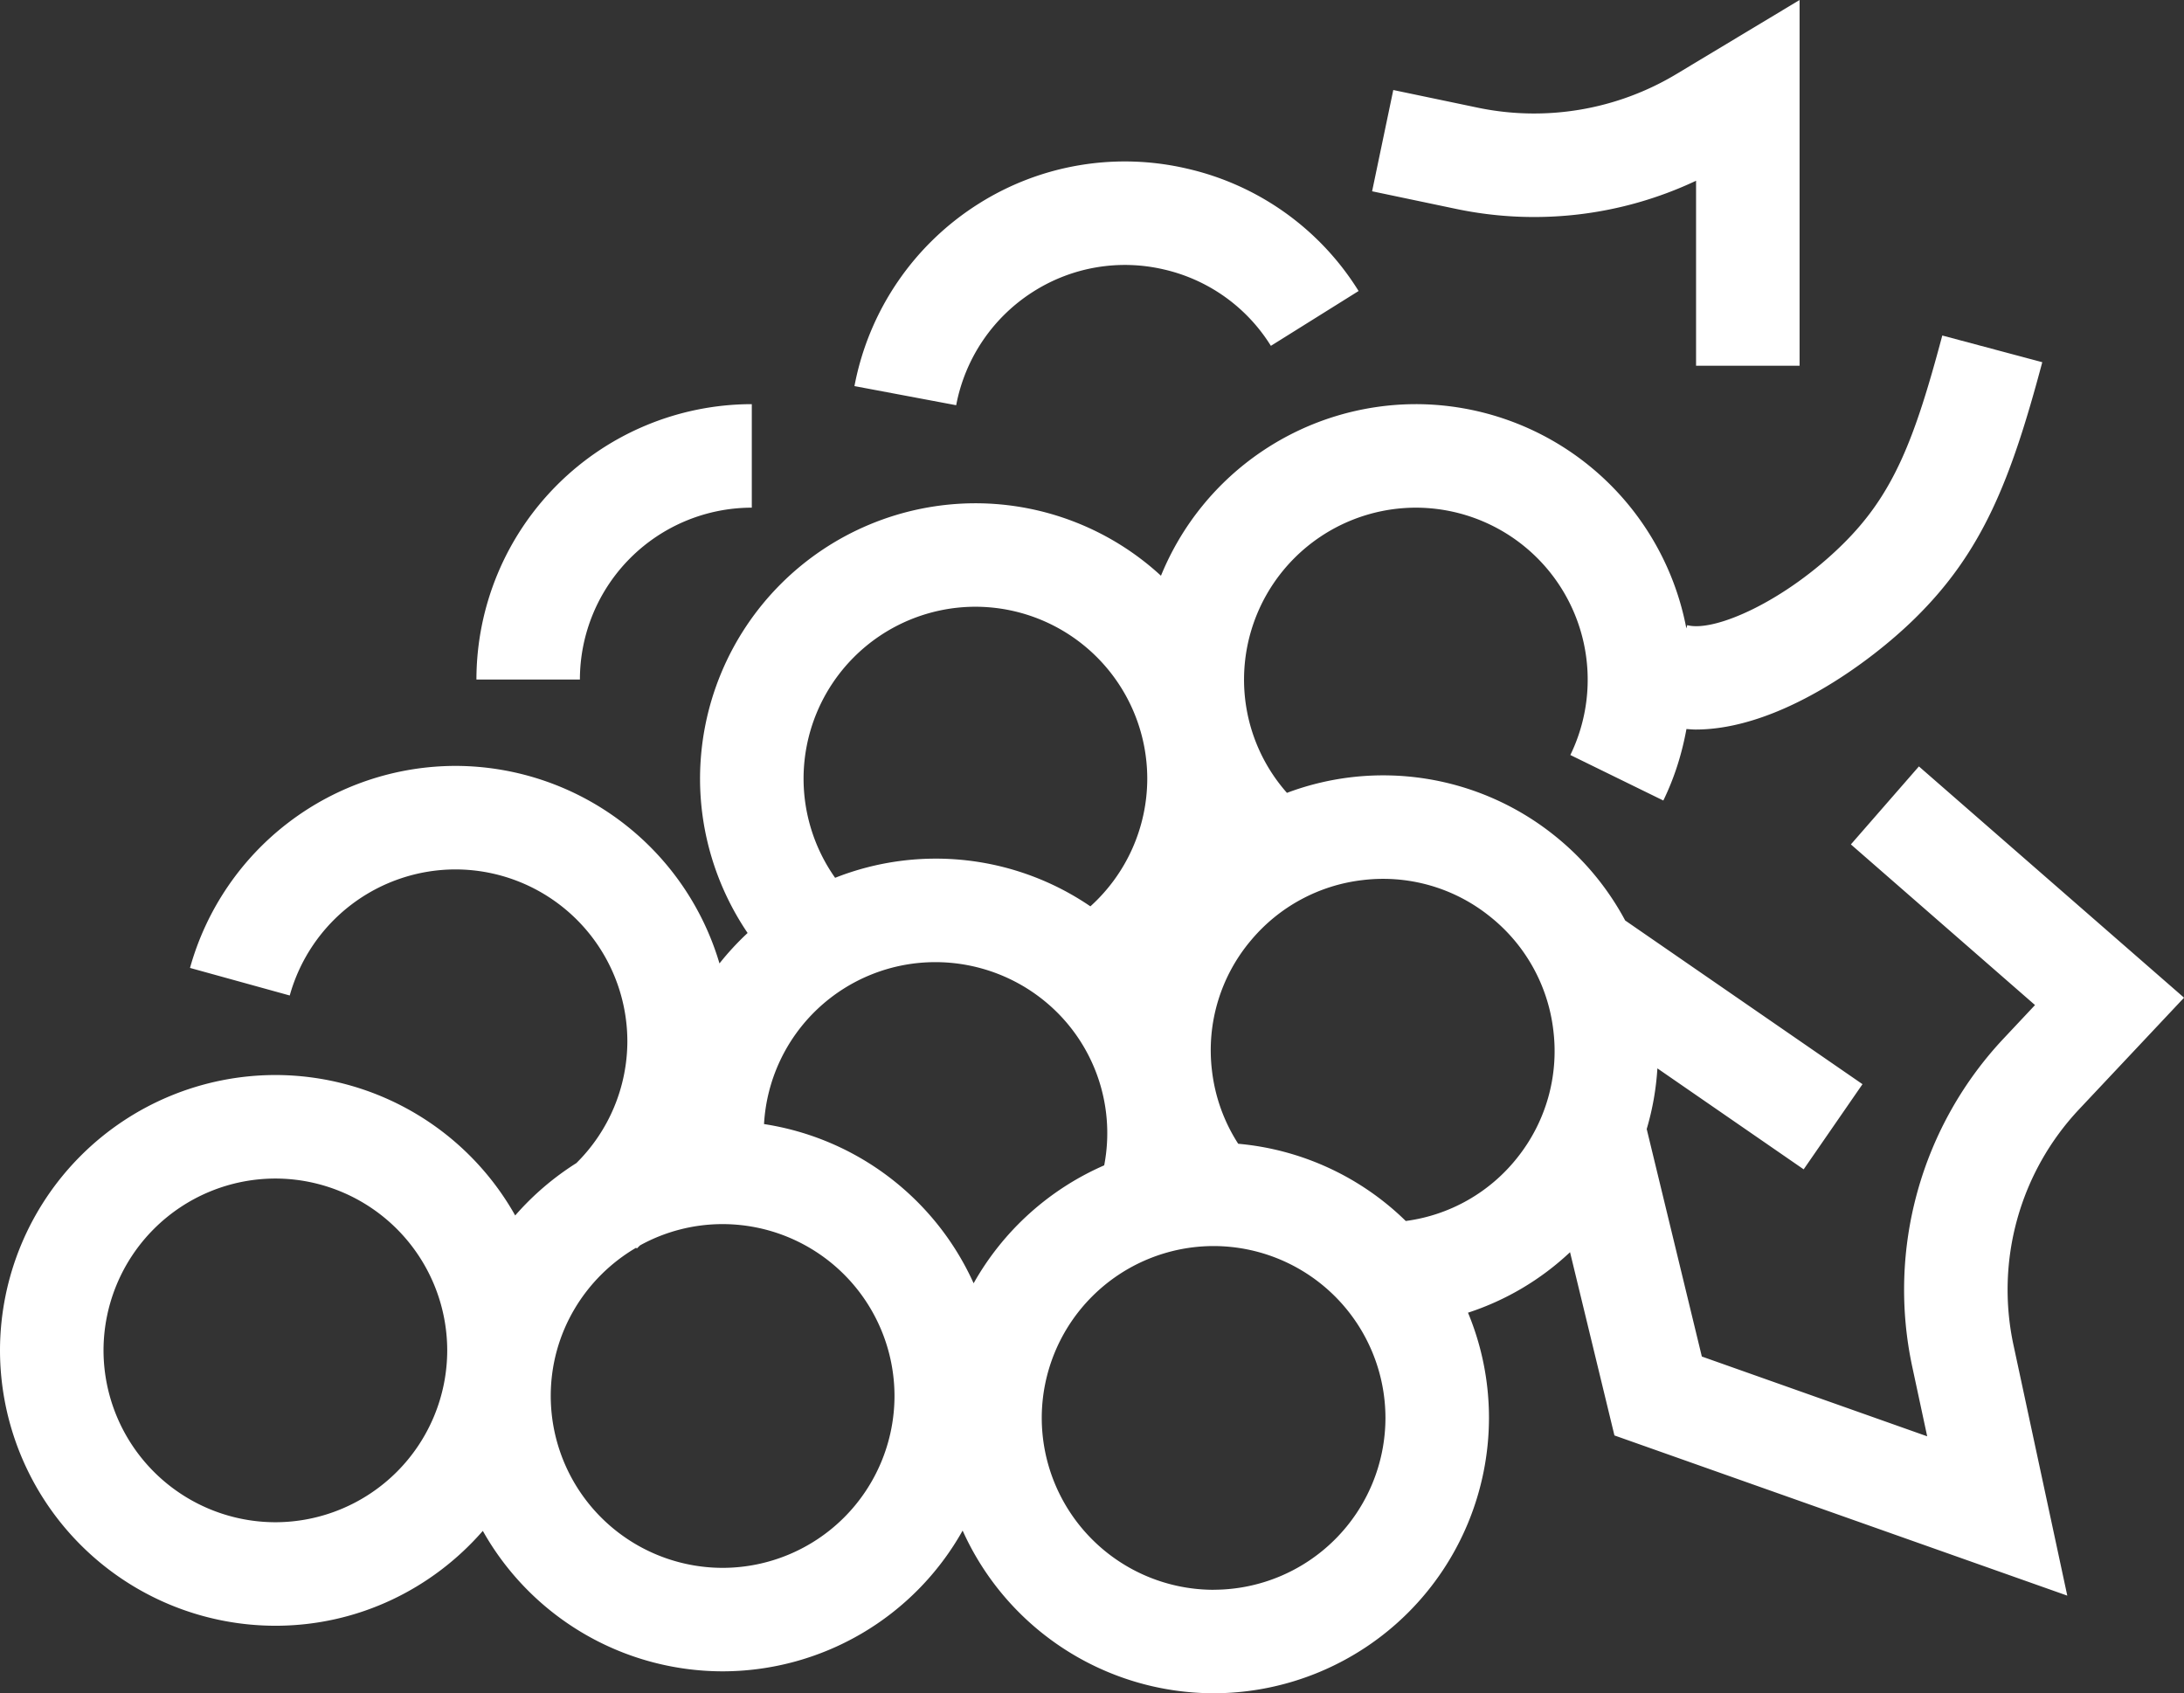 <svg xmlns="http://www.w3.org/2000/svg" width="42.701" height="33.107" viewBox="1726.597 494.852 42.701 33.107"><rect x="1726.597" y="494.852" width="42.701" height="33.107" fill="#333333" stroke="none"/><g data-name="Groupe 29"><path d="M1746.814 500.545a3.337 3.337 0 0 1 2.537-.425 3.338 3.338 0 0 1 2.094 1.494l1.715-1.072a5.349 5.349 0 0 0-3.354-2.393 5.35 5.35 0 0 0-4.064.68 5.4 5.4 0 0 0-2.439 3.572l1.989.374a3.371 3.371 0 0 1 1.522-2.23" fill="#fff" fill-rule="evenodd" data-name="Tracé 56"/><path d="M1741.296 504.777v-2.023a5.39 5.39 0 0 0-5.384 5.384h2.023a3.364 3.364 0 0 1 3.36-3.36" fill="#fff" fill-rule="evenodd" data-name="Tracé 57"/><path d="m1769.299 514.359-5.184-4.522-1.33 1.525 3.6 3.141-.612.652a7.175 7.175 0 0 0-1.788 6.42l.292 1.36-4.406-1.56-1.078-4.448c.114-.384.184-.782.209-1.186l2.86 1.974 1.15-1.665-4.64-3.201a5.365 5.365 0 0 0-1.407-1.68 5.351 5.351 0 0 0-5.206-.815 3.34 3.34 0 0 1-.839-2.216 3.364 3.364 0 0 1 3.36-3.36 3.364 3.364 0 0 1 3.02 4.836l1.818.89c.218-.447.364-.916.452-1.398.06.004.12.01.18.01 1.619 0 3.404-1.304 4.291-2.177 1.32-1.297 1.873-2.703 2.486-5.005l-1.955-.522c-.541 2.031-.951 3.103-1.95 4.085-1.124 1.107-2.5 1.721-3.037 1.578l-.017.063a5.39 5.39 0 0 0-5.287-4.384 5.39 5.39 0 0 0-4.985 3.355 5.357 5.357 0 0 0-3.628-1.417 5.39 5.39 0 0 0-5.384 5.384c0 1.08.329 2.131.93 3.018a5.432 5.432 0 0 0-.55.595 5.392 5.392 0 0 0-5.162-3.862 5.398 5.398 0 0 0-5.19 3.95l1.95.539a3.369 3.369 0 0 1 3.24-2.465 3.365 3.365 0 0 1 3.361 3.36 3.36 3.36 0 0 1-.997 2.382c-.447.282-.85.627-1.196 1.024a5.385 5.385 0 0 0-4.689-2.746 5.39 5.39 0 0 0-5.384 5.383 5.39 5.39 0 0 0 5.384 5.385c1.618 0 3.068-.721 4.056-1.855a5.385 5.385 0 0 0 4.688 2.746 5.385 5.385 0 0 0 4.693-2.752 5.389 5.389 0 0 0 4.907 3.181 5.39 5.39 0 0 0 5.384-5.384 5.35 5.35 0 0 0-.41-2.057 5.314 5.314 0 0 0 1.995-1.183l.868 3.583 8.854 3.132-1.052-4.9a5.15 5.15 0 0 1 1.283-4.609l2.052-2.182Zm-26.991-4.283a3.364 3.364 0 0 1 3.36-3.361 3.364 3.364 0 0 1 3.36 3.36 3.37 3.37 0 0 1-1.112 2.498 5.36 5.36 0 0 0-4.991-.558 3.366 3.366 0 0 1-.617-1.94m-10.327 14.54a3.365 3.365 0 0 1-3.36-3.36 3.364 3.364 0 0 1 3.36-3.36 3.364 3.364 0 0 1 3.36 3.36 3.364 3.364 0 0 1-3.36 3.36m8.744.892a3.364 3.364 0 0 1-3.36-3.36c0-1.236.672-2.315 1.669-2.899l.014.015c.022-.02.041-.042.064-.062a3.342 3.342 0 0 1 1.613-.415 3.364 3.364 0 0 1 3.361 3.36 3.364 3.364 0 0 1-3.36 3.361m4.907-5.564a5.394 5.394 0 0 0-4.098-3.113 3.355 3.355 0 0 1 3.351-3.166c.782 0 1.542.273 2.143.768a3.332 3.332 0 0 1 1.157 3.205 5.416 5.416 0 0 0-2.553 2.306m4.692 5.993a3.364 3.364 0 0 1-3.36-3.361 3.364 3.364 0 0 1 3.36-3.36 3.364 3.364 0 0 1 3.36 3.36 3.364 3.364 0 0 1-3.36 3.36m3.757-7.21a5.365 5.365 0 0 0-3.276-1.51 3.346 3.346 0 0 1-.512-1.423 3.327 3.327 0 0 1 .77-2.564 3.347 3.347 0 0 1 2.172-1.168 3.329 3.329 0 0 1 2.476.699 3.338 3.338 0 0 1 1.256 2.244 3.337 3.337 0 0 1-.698 2.475 3.337 3.337 0 0 1-2.188 1.247" fill="#fff" fill-rule="evenodd" data-name="Tracé 58"/><path d="M1759.758 498.386v3.617h2.024v-7.151l-2.4 1.443a5.401 5.401 0 0 1-3.903.66l-1.641-.343-.414 1.98 1.64.344a7.42 7.42 0 0 0 4.694-.55" fill="#fff" fill-rule="evenodd" data-name="Tracé 59"/></g></svg>